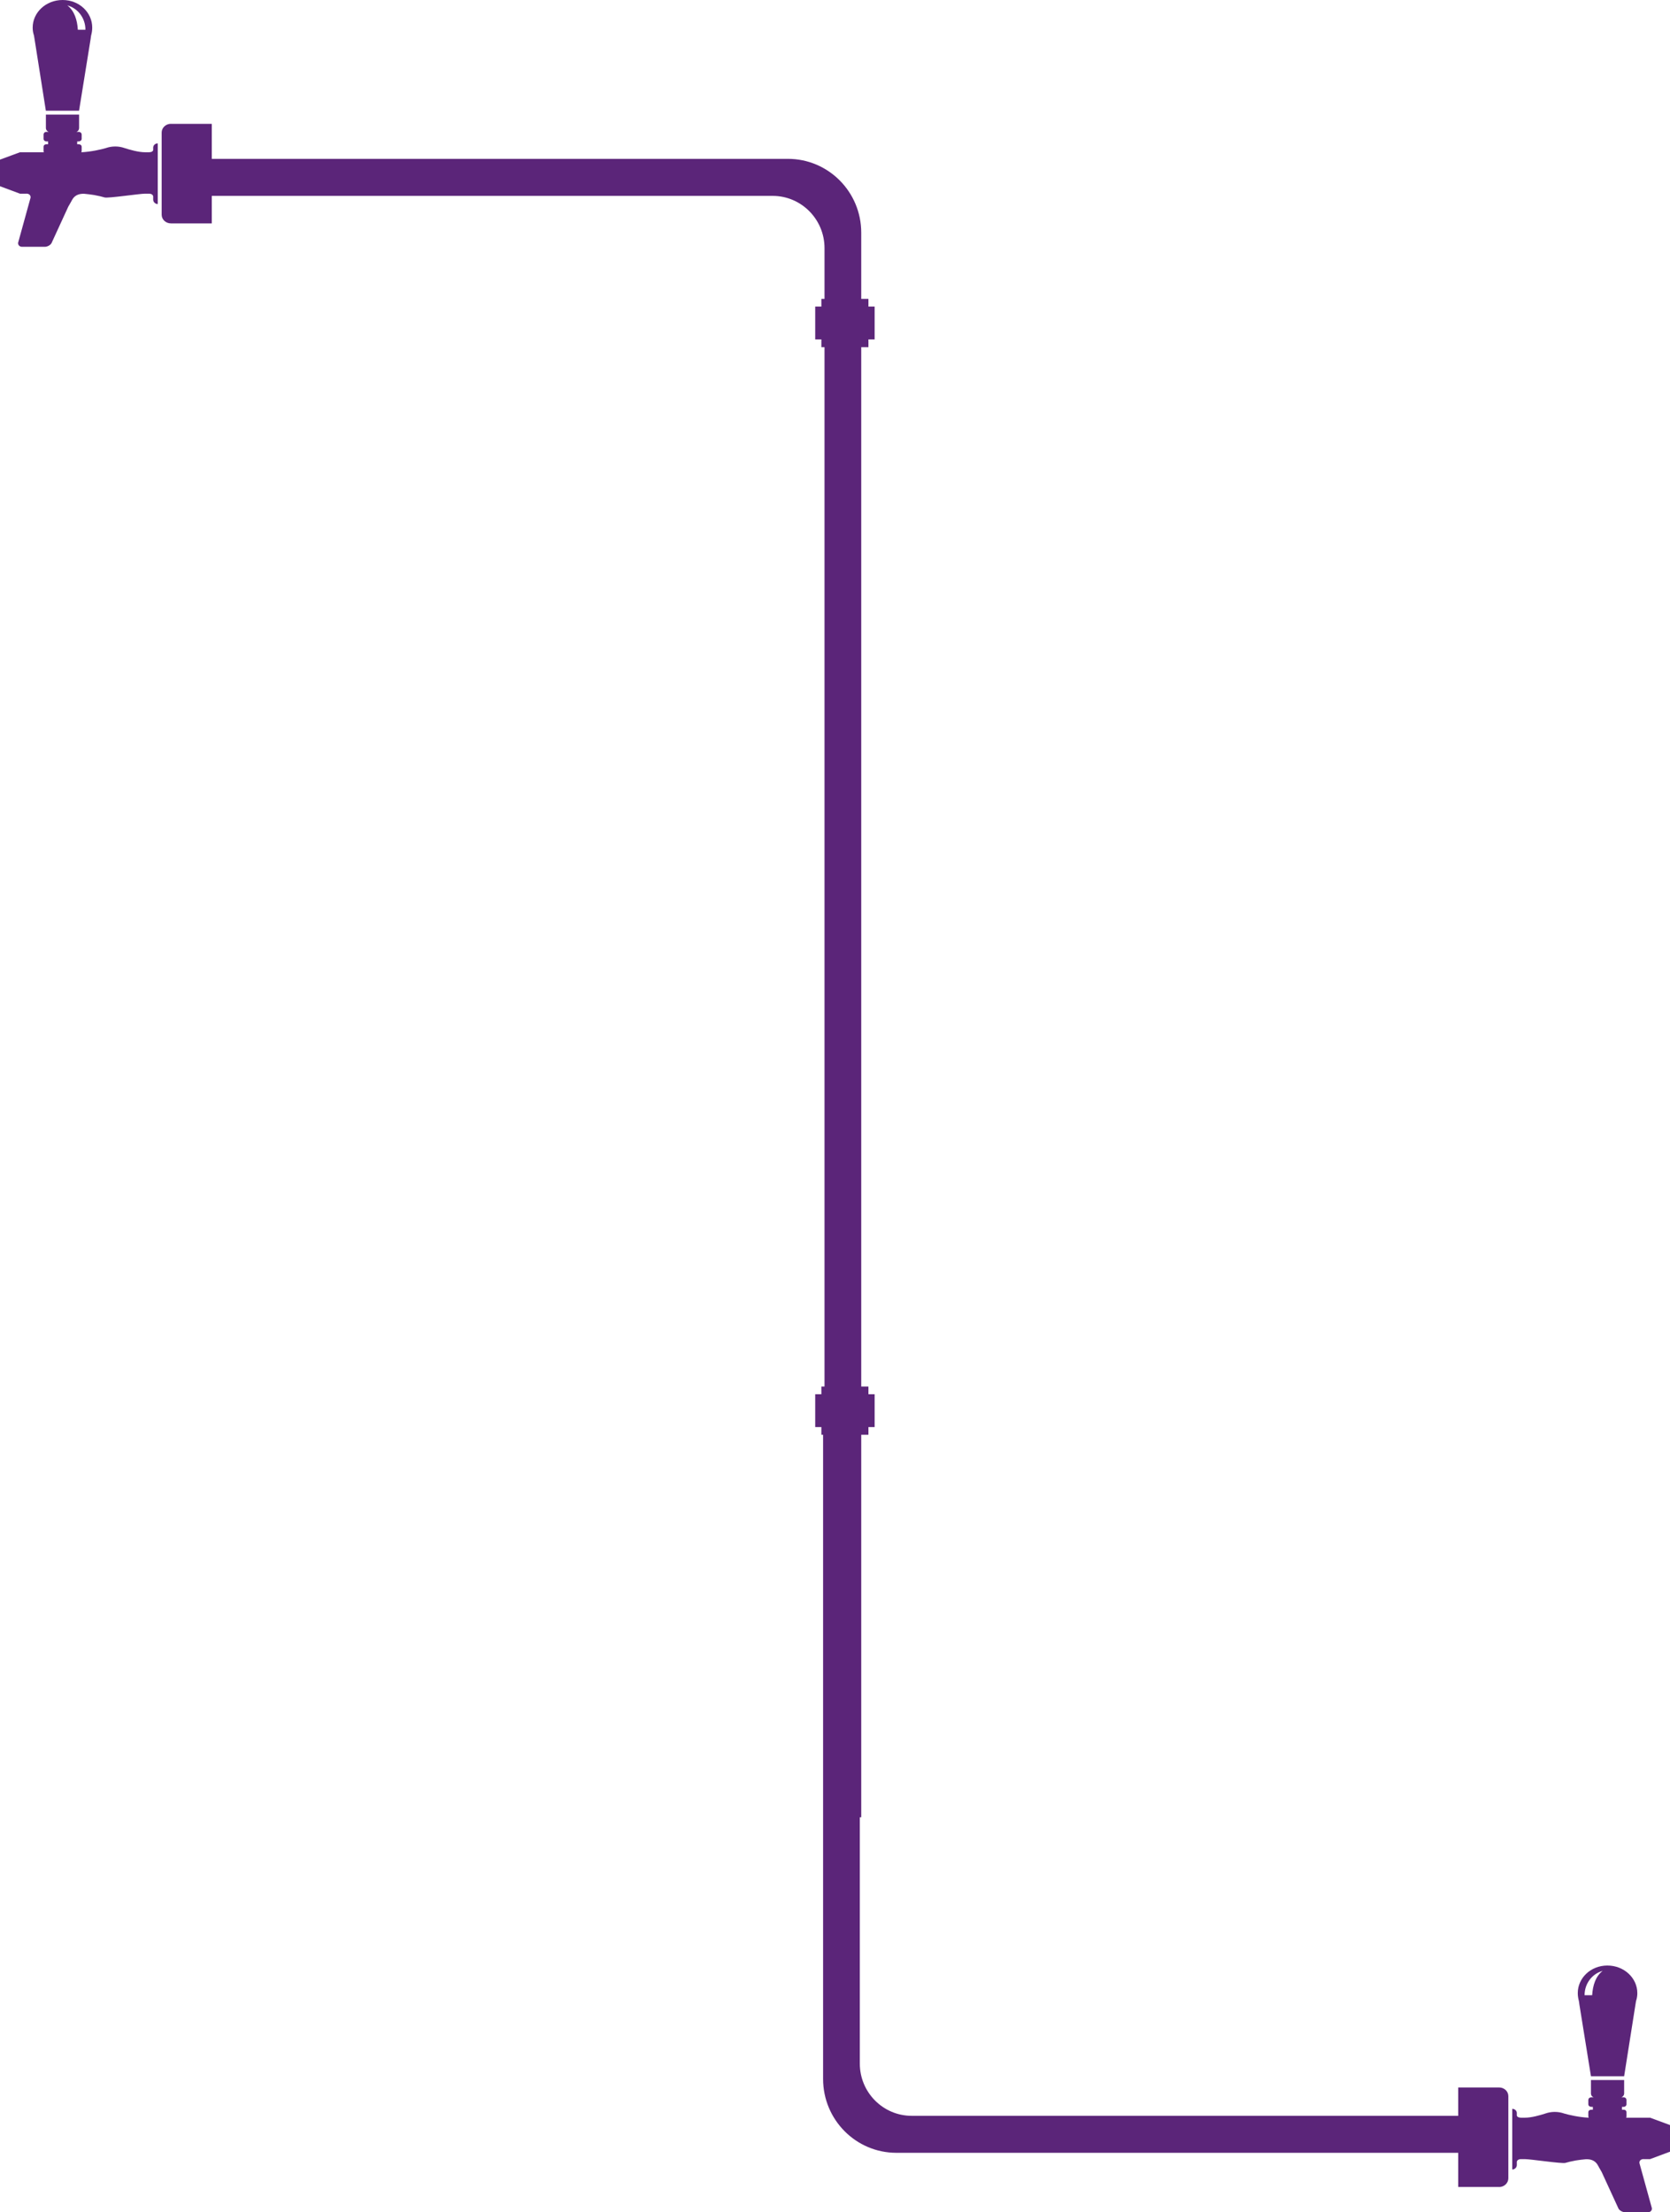 <svg width="305" height="404" viewBox="0 0 305 404" fill="none" xmlns="http://www.w3.org/2000/svg">
<path d="M15.601 5.416C15.601 3.275 14.194 1.496 12.298 0.984C13.596 1.984 14.107 3.661 14.217 5.432H15.601V5.416ZM16.568 7.006L14.437 20.223H8.375L6.291 7.014L6.204 6.487C6.047 6.03 5.968 5.55 5.968 5.038C5.968 2.283 8.382 0 11.434 0C14.485 0 16.843 2.283 16.843 5.038C16.843 5.558 16.765 6.03 16.639 6.487L16.56 7.006H16.568Z" fill="#5B2579"/>
<path d="M31.21 22.616H38.68V40.793H31.21C30.298 40.793 29.527 40.1 29.527 39.211V24.207C29.527 23.317 30.298 22.609 31.21 22.609" fill="#5B2579"/>
<path d="M4.812 35.369H3.649L0 34.008V29.15L3.649 27.804H8.021C7.966 27.733 7.958 27.655 7.958 27.576V26.812C7.958 26.529 8.17 26.348 8.461 26.348H8.783V25.82H8.461C8.17 25.82 7.958 25.608 7.958 25.364V24.585C7.958 24.301 8.17 24.081 8.461 24.081H8.878C8.595 23.978 8.382 23.687 8.382 23.38V20.924H14.445V23.38C14.445 23.687 14.272 23.978 13.95 24.081H14.367C14.681 24.081 14.917 24.293 14.917 24.585V25.364C14.917 25.608 14.681 25.82 14.367 25.82H14.099V26.348H14.367C14.681 26.348 14.917 26.529 14.917 26.812V27.576C14.917 27.655 14.854 27.726 14.854 27.804C16.6 27.726 18.495 27.293 19.336 27.041C19.84 26.86 20.421 26.749 21.066 26.749C21.664 26.749 22.246 26.86 22.757 27.041C23.685 27.34 25.281 27.804 26.484 27.804H27.231C27.648 27.804 27.978 27.615 27.978 27.371V26.962C27.978 26.521 28.363 26.183 28.812 26.183V37.267C28.363 37.267 27.978 36.889 27.978 36.456V35.905C27.978 35.598 27.648 35.369 27.231 35.369H26.484C25.478 35.369 19.706 36.243 19.1 36.054C18.676 35.92 17.96 35.755 17.189 35.613C16.608 35.519 15.947 35.44 15.342 35.385C14.272 35.361 13.541 35.747 13.124 36.59C13.069 36.66 13.046 36.684 13.03 36.763L12.471 37.739L9.42 44.375C9.232 44.761 8.65 45.068 8.217 45.068H4.003C3.57 45.068 3.24 44.714 3.318 44.296L5.575 36.125C5.654 35.692 5.324 35.361 4.828 35.361" fill="#5B2579"/>
<path d="M289.399 364.341C289.399 362.199 290.806 360.42 292.702 359.909C291.404 360.9 290.893 362.585 290.783 364.356H289.399V364.341ZM288.432 365.931L290.563 379.148H296.625L298.709 365.946L298.796 365.419C298.953 364.962 299.032 364.482 299.032 363.971C299.032 361.215 296.618 358.932 293.567 358.932C290.516 358.932 288.156 361.215 288.156 363.971C288.156 364.49 288.243 364.962 288.361 365.419L288.44 365.939L288.432 365.931Z" fill="#5B2579"/>
<path d="M273.79 399.375H266.32V381.199H273.79C274.702 381.199 275.473 381.891 275.473 382.781V397.785C275.473 398.675 274.702 399.383 273.79 399.383" fill="#5B2579"/>
<path d="M300.195 394.286H301.359L305.008 392.924V388.067L301.359 386.721H296.987C297.042 386.65 297.05 386.571 297.05 386.492V385.729C297.05 385.445 296.838 385.264 296.547 385.264H296.232V384.737H296.547C296.838 384.737 297.05 384.524 297.05 384.28V383.501C297.05 383.218 296.838 382.997 296.547 382.997H296.13C296.413 382.895 296.625 382.604 296.625 382.296V379.84H290.563V382.296C290.563 382.604 290.736 382.895 291.058 382.997H290.633C290.319 382.997 290.083 383.21 290.083 383.501V384.28C290.083 384.524 290.319 384.737 290.633 384.737H290.909V385.264H290.633C290.319 385.264 290.083 385.445 290.083 385.729V386.492C290.083 386.571 290.146 386.642 290.146 386.721C288.4 386.642 286.505 386.209 285.664 385.957C285.16 385.776 284.579 385.666 283.934 385.666C283.336 385.666 282.754 385.776 282.243 385.957C281.315 386.256 279.727 386.721 278.516 386.721H277.769C277.352 386.721 277.022 386.532 277.022 386.288V385.878C277.022 385.437 276.637 385.099 276.188 385.099V396.183C276.637 396.183 277.022 395.805 277.022 395.372V394.821C277.022 394.514 277.352 394.286 277.769 394.286H278.516C279.522 394.286 285.294 395.16 285.9 394.971C286.324 394.837 287.04 394.671 287.81 394.53C288.392 394.435 289.053 394.357 289.658 394.301C290.728 394.278 291.459 394.664 291.876 395.506C291.931 395.577 291.955 395.6 291.97 395.679L292.529 396.655L295.58 403.291C295.768 403.677 296.35 403.984 296.783 403.984H300.997C301.438 403.984 301.76 403.63 301.682 403.213L299.425 395.041C299.346 394.601 299.676 394.278 300.172 394.278" fill="#5B2579"/>
<path d="M35.291 35.771H141.11C146.339 35.771 150.585 40.045 150.585 45.312V331.864H157.293V42.494C157.293 35.047 151.301 29.009 143.901 29.009H37.792" fill="#5B2579"/>
<path d="M272.327 386.379H166.509C161.279 386.379 157.033 382.104 157.033 376.838V258.756H150.326V379.648C150.326 387.095 156.318 393.133 163.717 393.133H269.835" fill="#5B2579"/>
<path d="M158.606 253.198H150.011V262.007H158.606V253.198Z" fill="#5B2579"/>
<path d="M159.738 254.607H148.887V260.606H159.738V254.607Z" fill="#5B2579"/>
<path d="M158.606 54.585H150.011V63.394H158.606V54.585Z" fill="#5B2579"/>
<path d="M159.738 55.986H148.887V61.977H159.738V55.986Z" fill="#5B2579"/>
</svg>
